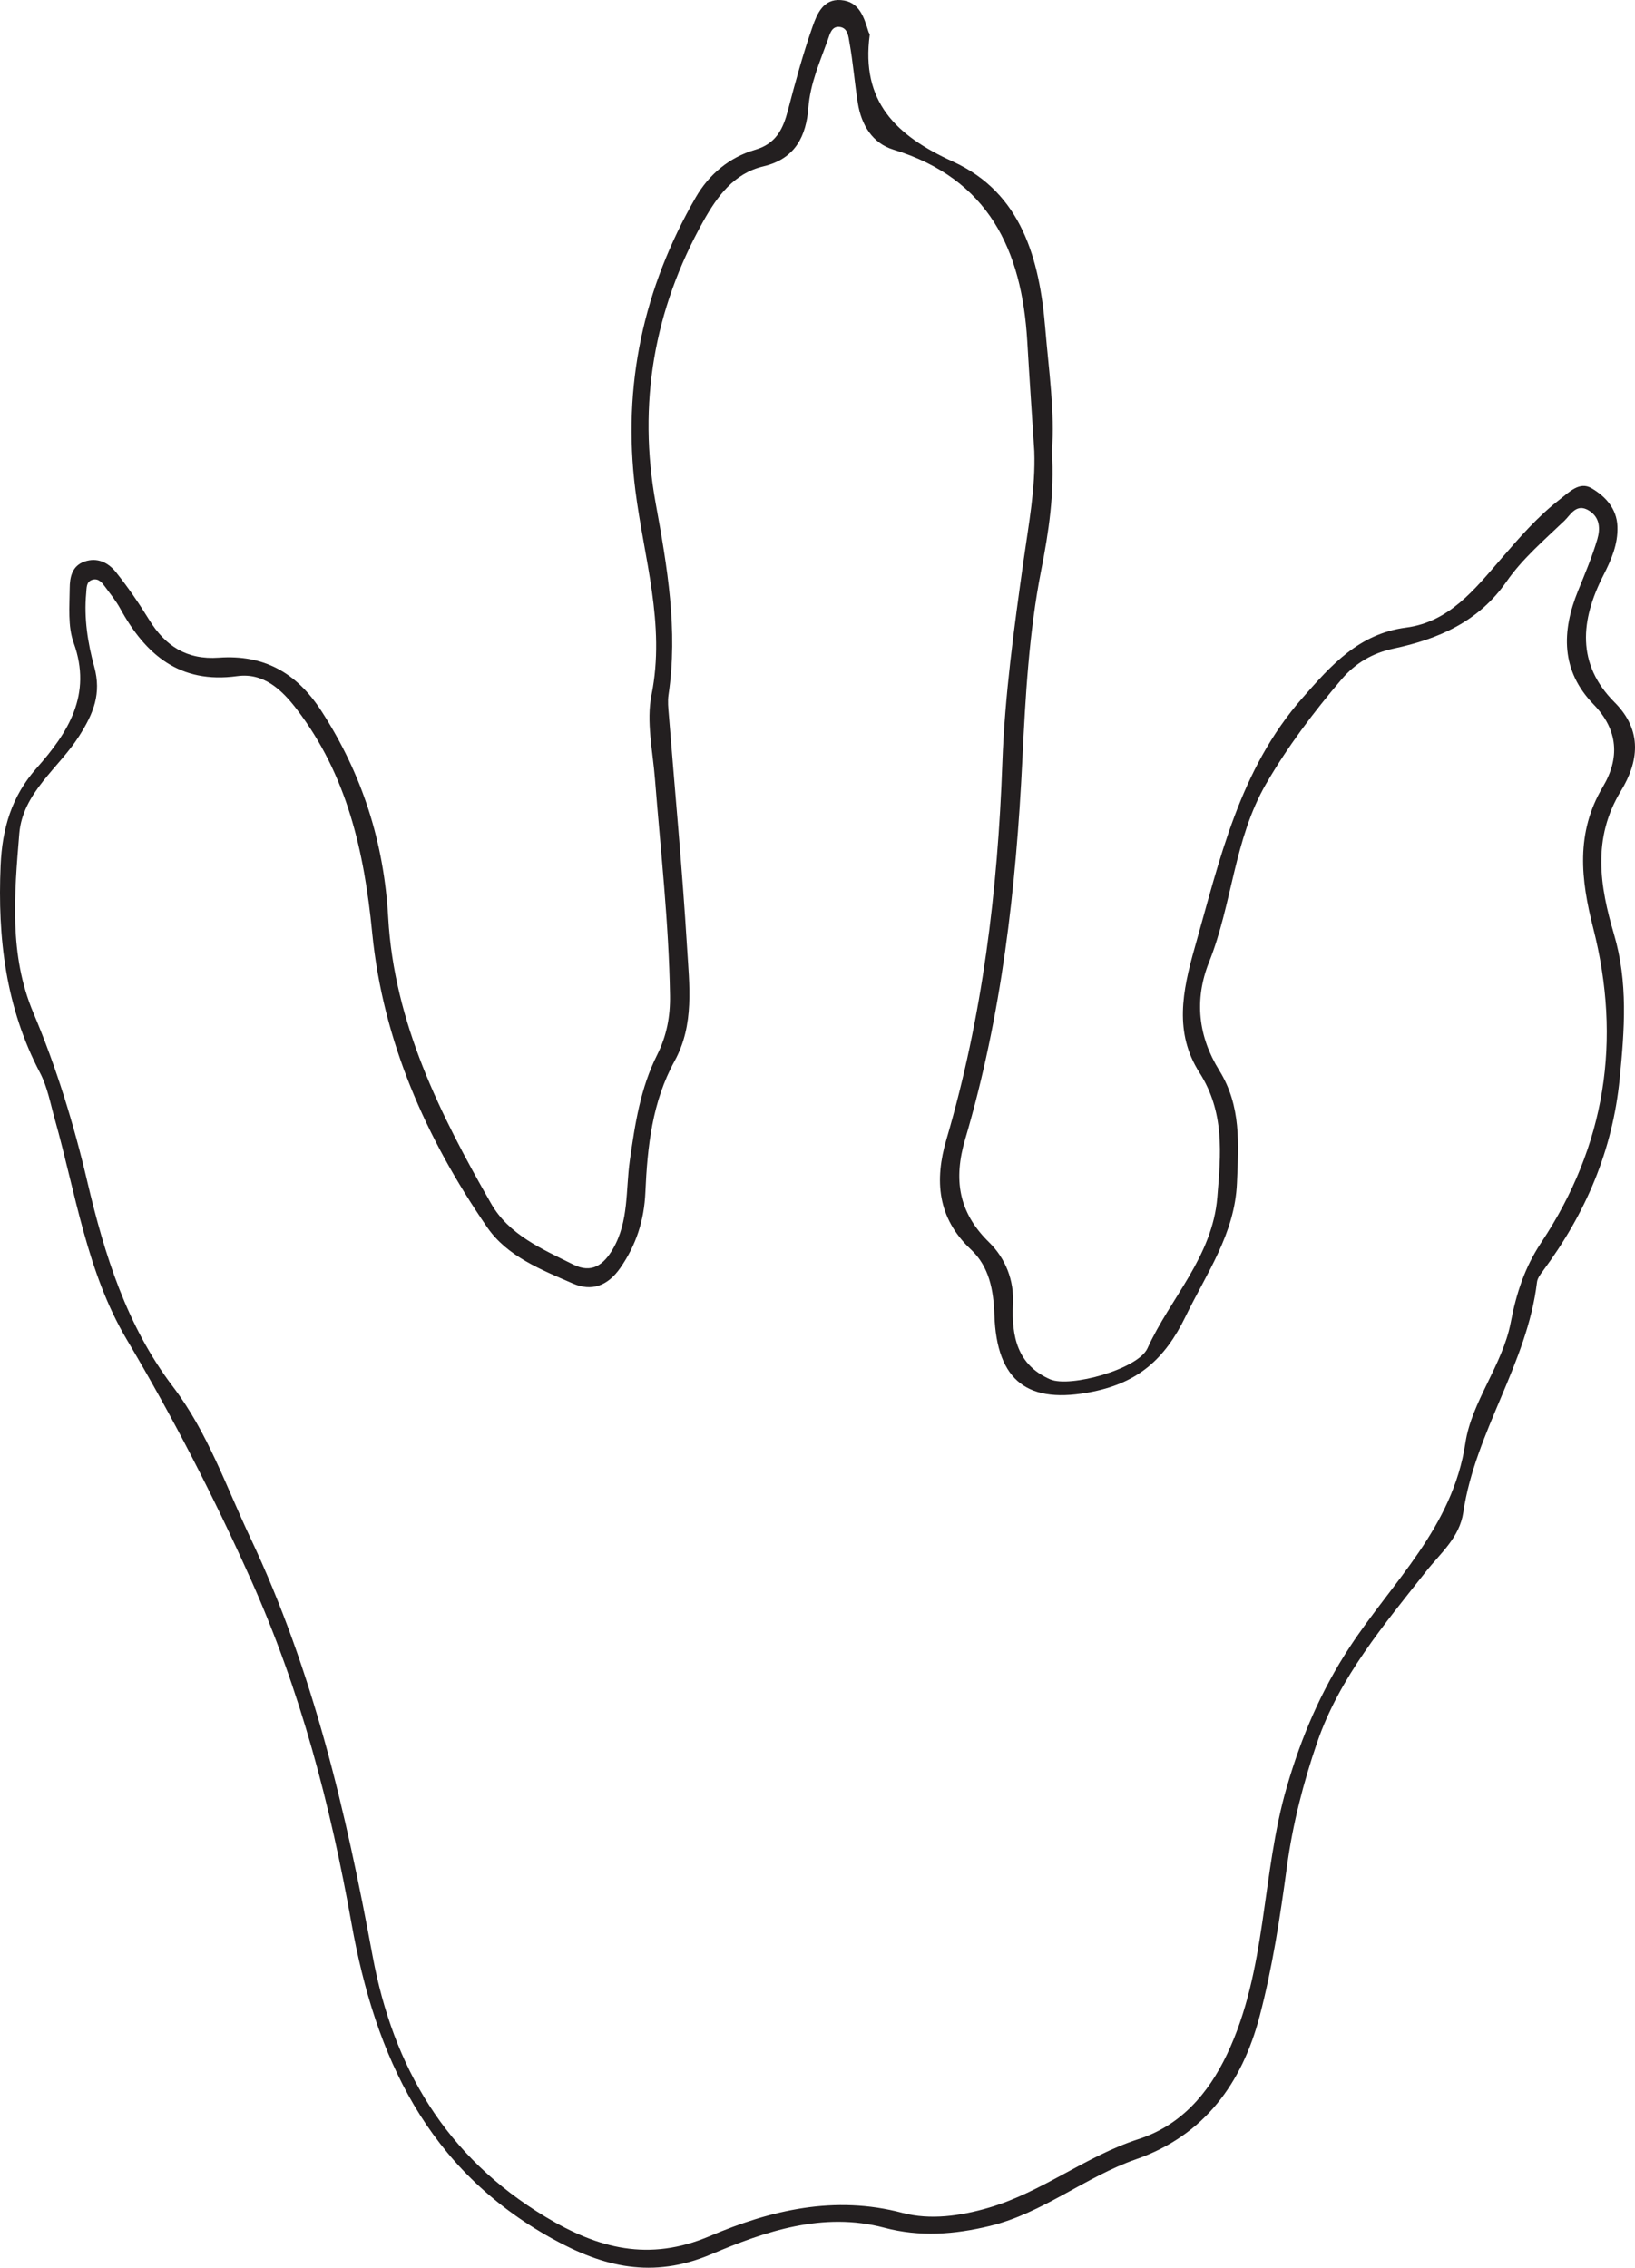 <?xml version="1.0" encoding="UTF-8"?>
<svg xmlns="http://www.w3.org/2000/svg" xmlns:xlink="http://www.w3.org/1999/xlink" width="229.377pt" height="318.061pt" viewBox="0 0 229.377 318.061" version="1.1">
<g id="surface1">
<path style=" stroke:none;fill-rule:evenodd;fill:rgb(13.73%,12.16%,12.549%);fill-opacity:1;" d="M 145.105 63.297 C 144.773 58.152 144.418 53.012 144.117 47.867 C 143.363 35.055 138.684 25.07 125.336 20.988 C 122.379 20.086 120.832 17.496 120.348 14.461 C 119.895 11.625 119.68 8.754 119.168 5.93 C 119.035 5.184 118.961 3.965 117.871 3.789 C 116.672 3.598 116.434 4.754 116.152 5.539 C 115.039 8.652 113.68 11.66 113.414 15.074 C 113.102 19.051 111.613 22.273 107.09 23.336 C 102.953 24.312 100.602 27.559 98.641 31.078 C 91.738 43.449 89.457 56.68 91.984 70.566 C 93.613 79.504 95.141 88.367 93.785 97.473 C 93.652 98.359 93.754 99.293 93.828 100.199 C 94.691 111.055 95.723 121.902 96.383 132.773 C 96.711 138.156 97.438 143.727 94.648 148.801 C 91.484 154.559 90.824 160.863 90.543 167.23 C 90.371 171.137 89.273 174.59 87.027 177.828 C 85.246 180.391 82.973 181.16 80.363 180.016 C 75.93 178.086 71.156 176.219 68.344 172.129 C 59.754 159.648 53.699 145.98 52.211 130.793 C 51.094 119.418 48.699 108.707 41.613 99.453 C 39.484 96.676 36.945 94.328 33.273 94.832 C 25.215 95.934 20.422 91.836 16.863 85.348 C 16.285 84.293 15.508 83.34 14.793 82.367 C 14.348 81.762 13.844 81.066 12.98 81.312 C 12.078 81.57 12.164 82.457 12.094 83.195 C 11.766 86.715 12.312 90.195 13.227 93.531 C 14.254 97.285 13.137 100.031 11.117 103.215 C 8.246 107.75 3.176 111.152 2.703 116.945 C 2.016 125.379 1.242 133.914 4.676 142.043 C 7.918 149.723 10.348 157.629 12.258 165.762 C 14.652 175.941 17.766 185.938 24.238 194.453 C 29.148 200.906 31.719 208.48 35.133 215.707 C 43.969 234.402 48.547 254.195 52.266 274.297 C 55.164 289.977 62.562 302.516 76.523 310.922 C 83.922 315.375 91.035 317.262 99.609 313.613 C 108.098 310 117.074 307.844 126.625 310.375 C 130.496 311.398 134.715 310.82 138.746 309.637 C 146.211 307.449 152.32 302.414 159.711 300.027 C 165.629 298.113 169.5 293.68 172.141 288.125 C 177.77 276.281 176.934 262.992 180.527 250.637 C 182.59 243.539 185.336 237.133 189.352 231.008 C 195.355 221.848 203.801 214.254 205.586 202.363 C 206.449 196.617 210.801 191.441 211.938 185.512 C 212.723 181.406 213.898 177.77 216.223 174.27 C 225.246 160.699 227.527 145.91 223.508 130.148 C 221.785 123.391 221.023 116.816 224.863 110.367 C 227.234 106.383 227.066 102.406 223.566 98.797 C 218.984 94.074 219.055 88.586 221.398 82.836 C 222.367 80.457 223.371 78.078 224.094 75.621 C 224.512 74.184 224.492 72.559 222.879 71.59 C 221.133 70.543 220.336 72.215 219.496 73.02 C 216.656 75.738 213.586 78.359 211.371 81.547 C 207.426 87.227 201.789 89.629 195.48 90.973 C 192.496 91.609 190.109 93.051 188.219 95.27 C 184.293 99.879 180.652 104.699 177.602 109.969 C 173.121 117.727 172.875 126.801 169.625 134.93 C 167.496 140.25 168.117 145.395 171.059 150.141 C 174.148 155.125 173.766 160.453 173.535 165.918 C 173.234 173.059 169.281 178.555 166.316 184.664 C 163.43 190.613 159.688 193.887 153.32 195.184 C 144.285 197.023 139.82 193.812 139.504 184.395 C 139.387 180.953 138.781 177.648 136.211 175.246 C 131.484 170.824 131.098 165.523 132.773 159.824 C 137.84 142.578 139.977 124.949 140.621 107.016 C 140.961 97.531 142.27 88.055 143.594 78.637 C 144.312 73.531 145.285 68.488 145.105 63.297 M 147.578 63.266 C 147.941 69.25 147.137 74.57 146.074 79.961 C 144.355 88.703 143.859 97.707 143.43 106.543 C 142.547 124.605 140.535 142.395 135.418 159.738 C 133.734 165.441 134.469 170.039 138.758 174.238 C 141.086 176.52 142.277 179.578 142.117 182.895 C 141.898 187.445 142.719 191.449 147.328 193.457 C 150.105 194.668 159.66 192.027 160.984 189.105 C 164.195 182.039 170.086 176.285 170.777 167.941 C 171.285 161.816 171.828 156 168.266 150.426 C 164.711 144.855 165.875 139.023 167.605 132.93 C 171.125 120.559 173.852 107.992 182.719 97.895 C 186.777 93.273 190.645 88.883 197.277 88.02 C 203.293 87.238 206.879 82.672 210.547 78.43 C 213.125 75.445 215.703 72.461 218.836 70.039 C 220.141 69.027 221.582 67.496 223.262 68.469 C 225.195 69.59 226.824 71.312 226.914 73.852 C 227 76.348 226.043 78.527 224.93 80.715 C 221.754 86.945 221.121 93.121 226.512 98.504 C 230.531 102.516 229.832 106.938 227.406 110.926 C 223.336 117.621 224.445 124.293 226.434 131.051 C 228.41 137.762 227.91 144.391 227.234 151.242 C 226.234 161.406 222.445 170.184 216.48 178.23 C 216.125 178.711 215.695 179.262 215.629 179.82 C 214.266 191.254 206.977 200.781 205.293 212.094 C 204.758 215.688 202.082 217.84 200.055 220.414 C 194.156 227.891 187.941 235.223 184.797 244.355 C 182.848 250.008 181.34 255.914 180.543 261.832 C 179.586 268.898 178.516 275.945 176.715 282.801 C 174.254 292.156 168.961 299.512 159.383 302.848 C 152.238 305.336 146.297 310.414 138.844 312.211 C 133.918 313.402 129.035 313.773 124.043 312.449 C 115.457 310.176 107.344 312.965 99.777 316.172 C 91.523 319.668 84.637 317.957 77.418 313.949 C 59.969 304.262 52.656 288.512 49.301 269.703 C 46.359 253.223 42.176 237.129 35.207 221.57 C 29.992 209.926 24.266 198.797 17.777 187.867 C 12.188 178.445 10.625 167.391 7.676 156.93 C 7.062 154.746 6.648 152.43 5.609 150.457 C 0.801 141.305 -0.352 131.547 0.086 121.402 C 0.309 116.23 1.609 111.703 5.141 107.727 C 9.543 102.766 12.969 97.441 10.336 90.16 C 9.5 87.84 9.758 85.07 9.781 82.508 C 9.793 81.039 10.062 79.398 11.82 78.773 C 13.66 78.117 15.203 78.918 16.27 80.25 C 17.965 82.367 19.508 84.629 20.934 86.941 C 23.199 90.617 26.207 92.562 30.695 92.242 C 36.945 91.801 41.555 94.258 45.09 99.719 C 50.844 108.613 53.867 118.164 54.461 128.691 C 55.297 143.461 61.746 156.32 68.91 168.828 C 71.418 173.207 76.094 175.203 80.434 177.363 C 82.988 178.633 84.66 177.457 85.992 175.164 C 88.242 171.289 87.77 166.918 88.359 162.773 C 89.086 157.648 89.852 152.598 92.203 147.93 C 93.523 145.297 94.047 142.566 93.996 139.598 C 93.832 129.434 92.684 119.344 91.883 109.227 C 91.574 105.305 90.652 101.207 91.402 97.465 C 93.387 87.566 90.324 78.246 89.129 68.707 C 87.293 54.074 90.273 40.406 97.602 27.688 C 99.469 24.453 102.328 22.059 105.941 21.008 C 108.879 20.152 109.855 18.105 110.539 15.484 C 111.57 11.539 112.645 7.59 113.992 3.746 C 114.613 1.984 115.477 -0.184 117.973 0.012 C 120.57 0.215 121.203 2.418 121.848 4.469 C 121.891 4.613 122.035 4.758 122.016 4.887 C 120.773 14.207 125.625 19 133.695 22.668 C 143.352 27.059 145.836 36.379 146.645 46.078 C 147.133 51.961 148.008 57.836 147.578 63.266 "/>
</g>
</svg>

